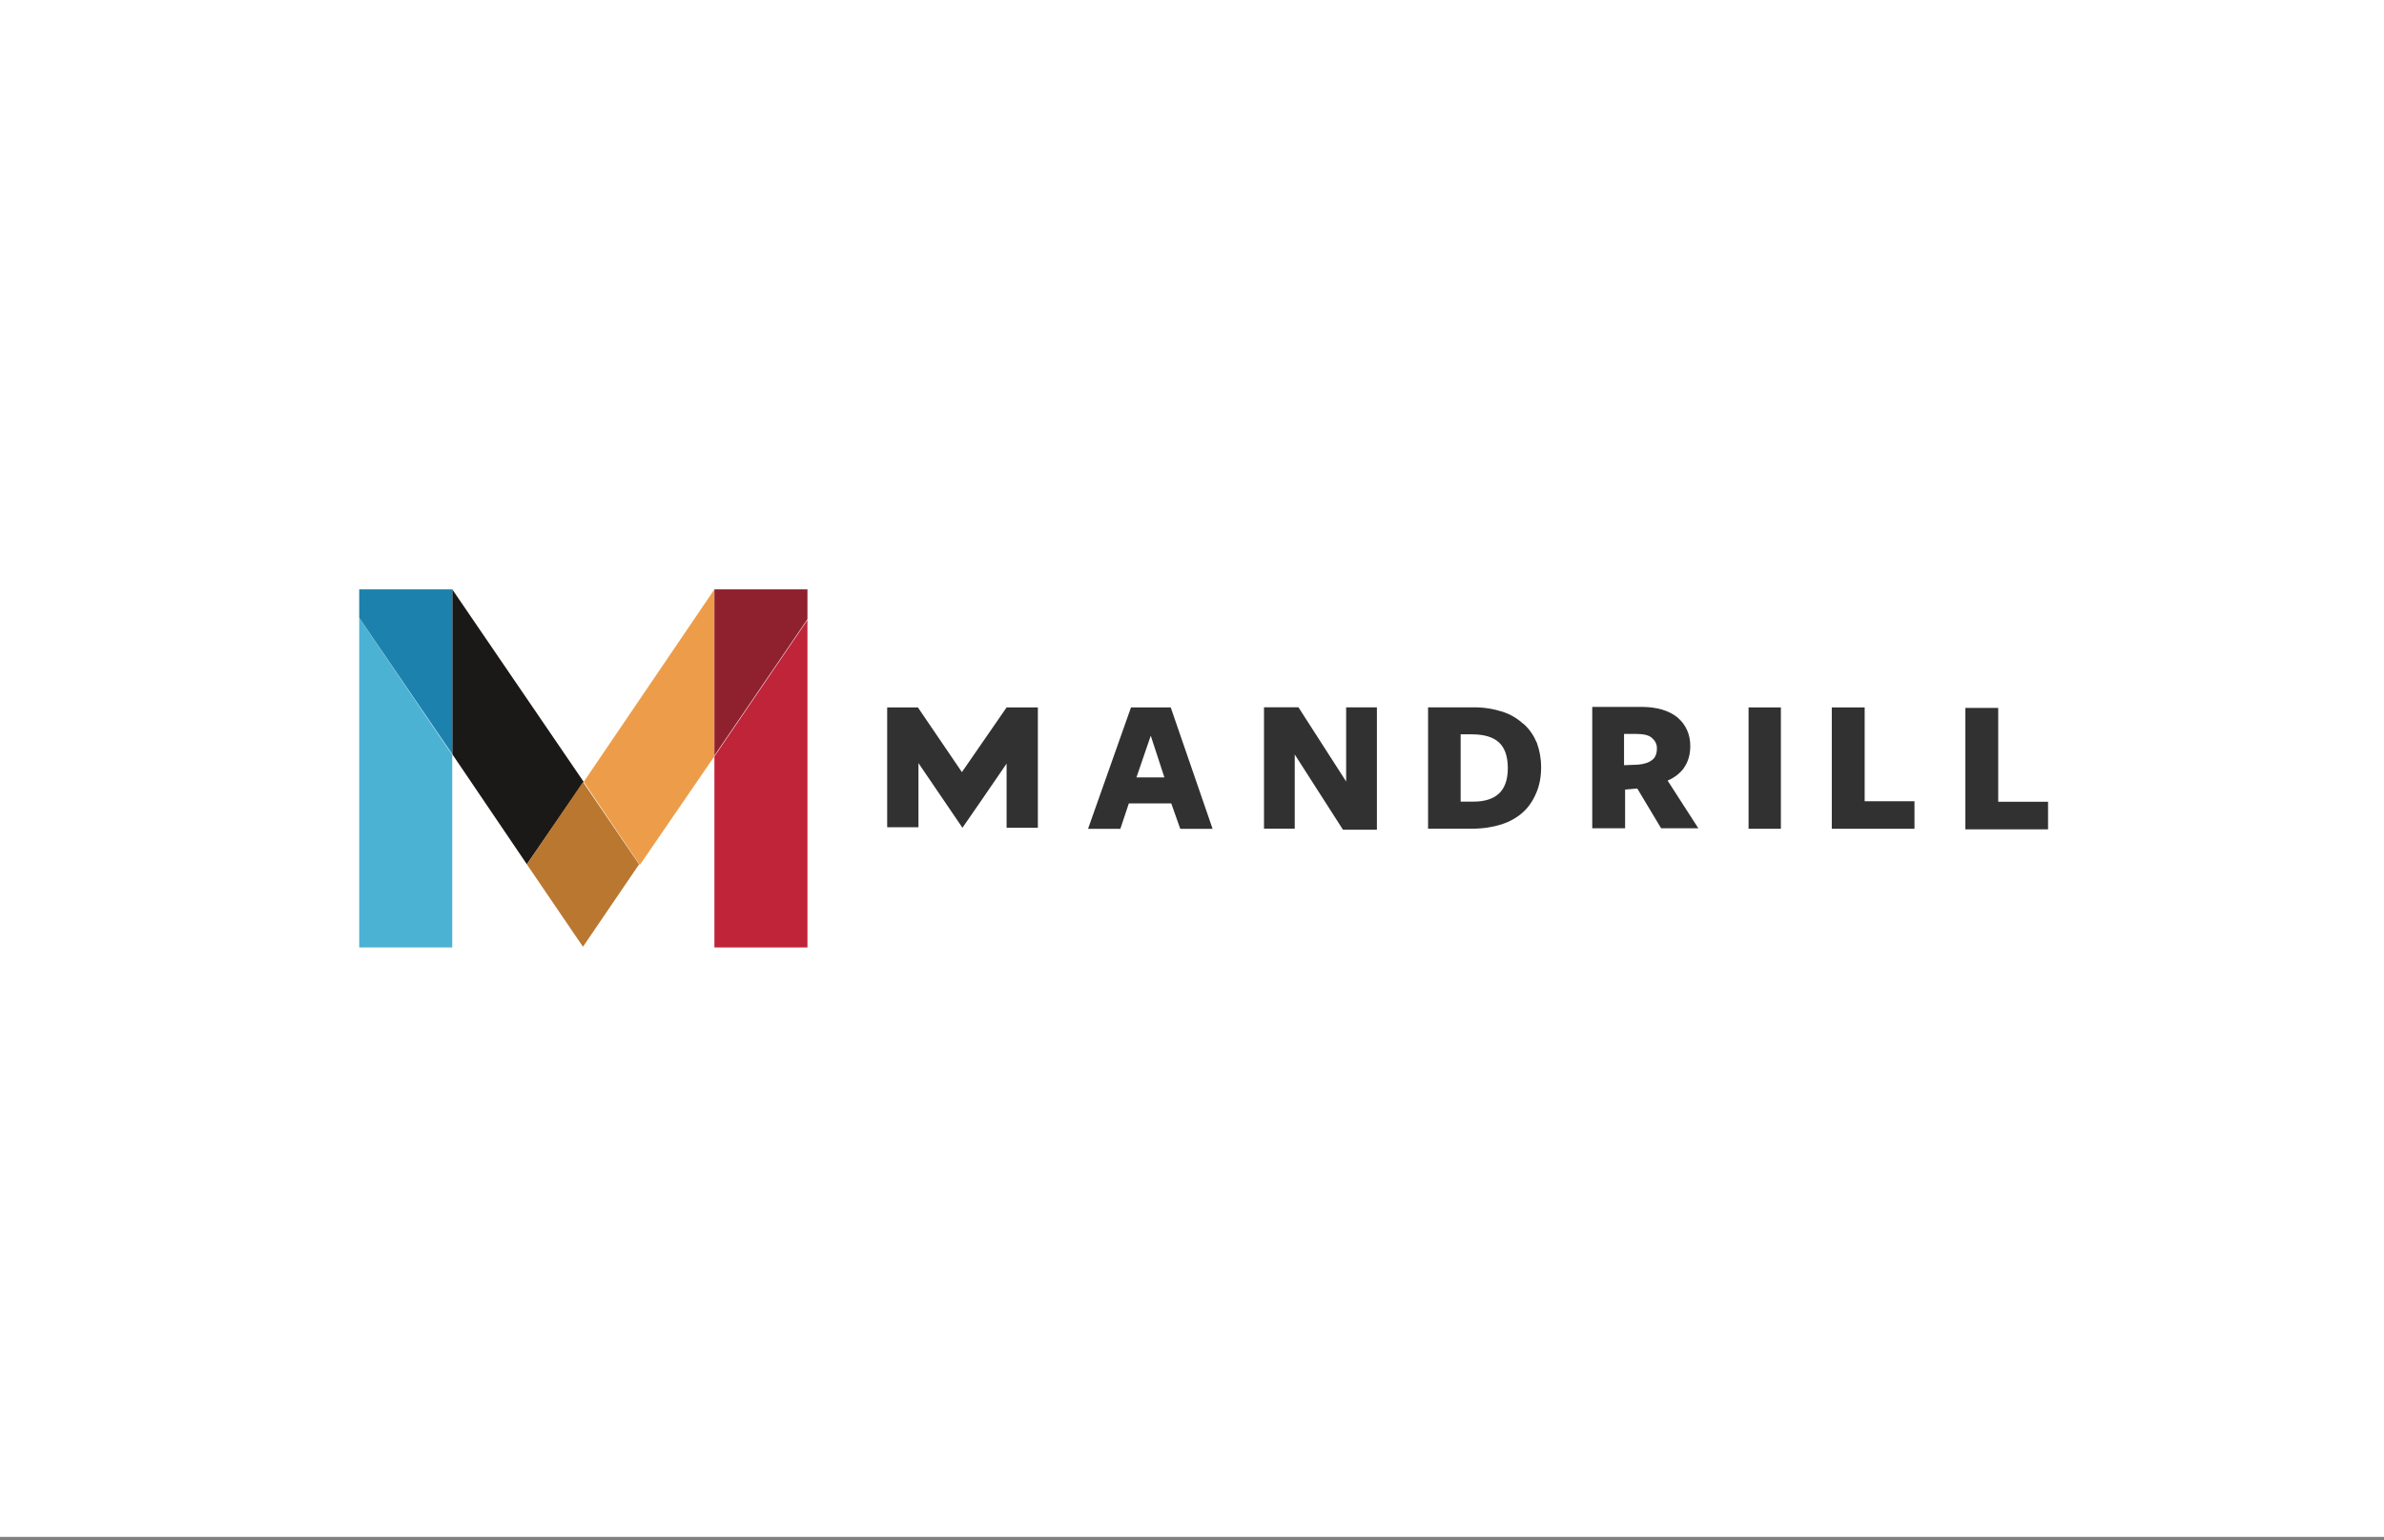 <?xml version="1.0"?>
<svg xmlns="http://www.w3.org/2000/svg" width="452" height="292" viewBox="0 0 452 292" fill="none">
  <rect x="0" y="0" width="452" height="292" fill="#808080" stroke="none"/>
  <rect width="452" height="291.404" fill="white"/>
  <path d="M110.666 148.247L85.75 111.748V142.995L99.891 163.87L110.666 148.247Z" fill="#1A1918"/>
  <path d="M110.668 148.247L121.308 164.003L135.449 143.396V111.748L110.668 148.247Z" fill="#ED9D4A"/>
  <path d="M110.53 148.262L99.891 163.885L110.53 179.509L121.17 163.885L110.53 148.262Z" fill="#BA7730"/>
  <path d="M68.106 179.642H85.748V143.143L68.106 117.148V179.642Z" fill="#4CB2D4"/>
  <path d="M68.106 111.748V117.136L85.748 142.995V111.748H68.106Z" fill="#1C82AD"/>
  <path d="M135.449 143.418V179.646H153.092V117.553L135.449 143.418Z" fill="#C02439"/>
  <path d="M153.092 111.748H135.449V143.26L153.092 117.401V111.748Z" fill="#8F212F"/>
  <path d="M182.376 146.395L174.035 134.135H168.207V156.846H174.137V144.687L182.478 156.947L186.092 151.723L190.847 144.786V156.944H196.777V134.135H190.847L182.376 146.395ZM220.764 147.397H215.47L218.181 139.491L220.764 147.397ZM221.97 134.135H214.431L206.29 157.148H212.417L214.027 152.325H222.066L223.774 157.148H229.902L229.8 156.846L221.97 134.135ZM255.227 134.338V148.174L246.183 134.106H239.652V157.119H245.48V143.052L254.623 157.32H261.055V134.112H255.227V134.31M279.347 151.994H276.936V139.231H279.045C281.355 139.231 283.063 139.734 284.17 140.739C285.277 141.744 285.878 143.351 285.878 145.664C285.878 147.875 285.274 149.481 284.17 150.487C283.066 151.492 281.459 151.994 279.347 151.994ZM288.792 137.227C287.641 136.169 286.268 135.38 284.774 134.917C283.165 134.414 281.459 134.112 279.449 134.112H270.758V157.125H279.099C281.208 157.125 283.018 156.823 284.625 156.32C286.231 155.818 287.64 155.013 288.747 154.011C289.854 153.008 290.656 151.8 291.289 150.292C291.893 148.886 292.192 147.276 292.192 145.469C292.192 143.761 291.89 142.25 291.387 140.847C290.783 139.44 289.981 138.235 288.846 137.232L288.792 137.227ZM310.526 144.983L307.914 145.085V139.155H310.125C311.531 139.155 312.537 139.353 313.141 139.861C313.745 140.369 314.146 140.991 314.146 141.872C314.146 142.877 313.844 143.679 313.243 144.082C312.638 144.585 311.735 144.887 310.532 144.986L310.526 144.983ZM319.268 145.587C320.073 144.458 320.474 143.046 320.474 141.465C320.474 139.254 319.669 137.447 318.063 136.038C316.453 134.73 314.143 134.027 311.131 134.027H301.886V157.04H308.115V149.704L310.425 149.507L314.942 157.046H322.002L316.174 148.002C317.379 147.499 318.483 146.694 319.288 145.59L319.268 145.587ZM331.523 157.145H337.651V134.132H331.523V157.145ZM353.534 134.132H347.305V157.145H362.982V151.921H353.537V134.132M378.857 151.915V134.231H372.628V157.244H388.305V152.02H378.859" fill="#313131"/>
</svg>
